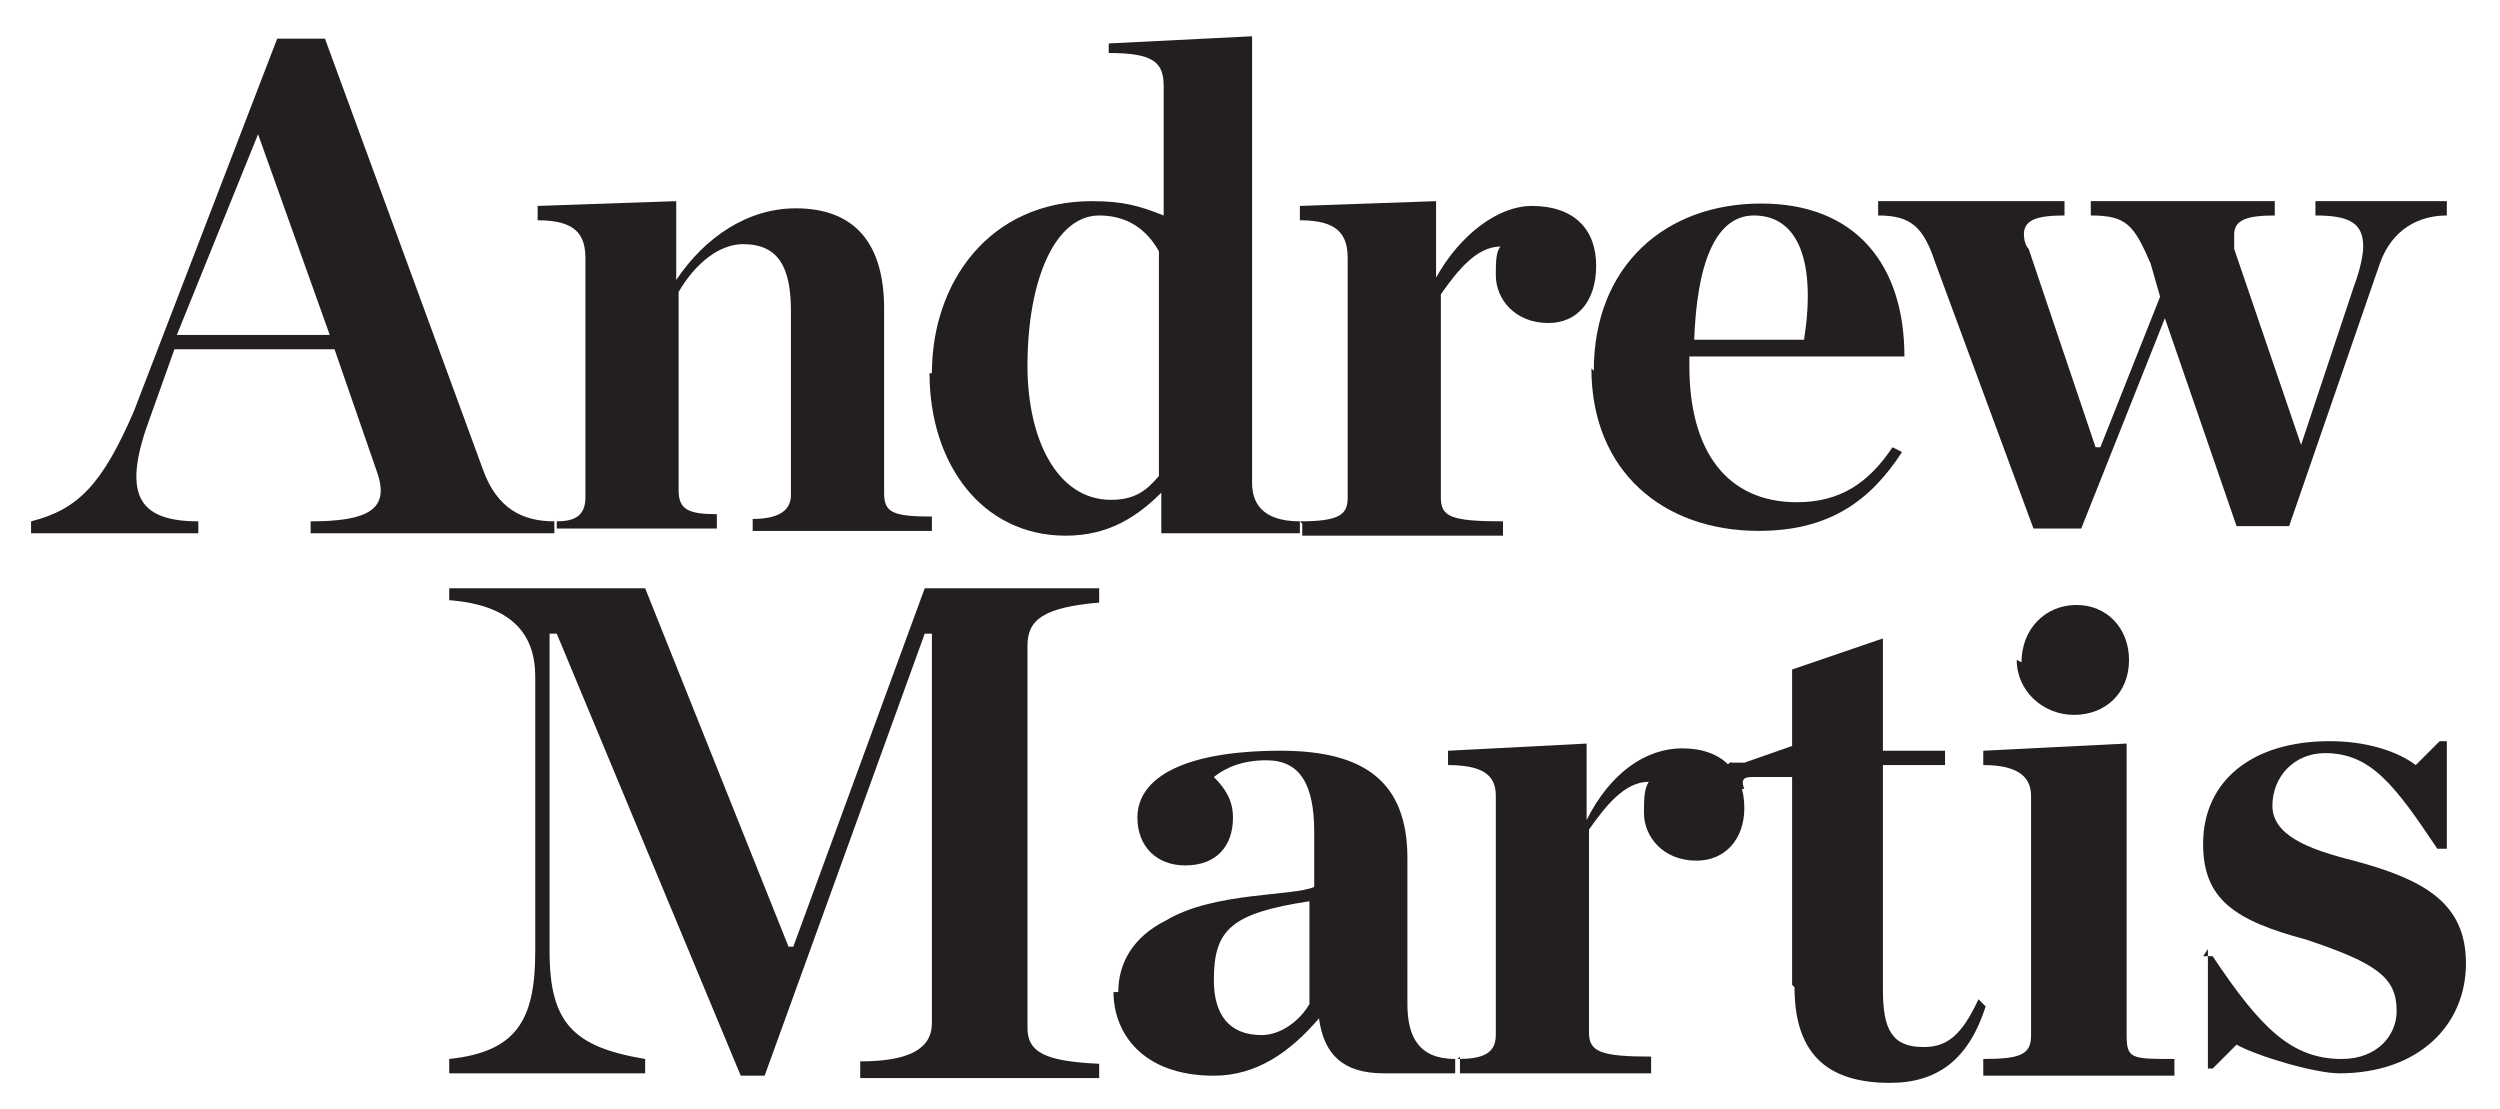 <svg xmlns="http://www.w3.org/2000/svg" width="104.6" height="46.4" viewBox="0 0 104.625 46.375">
  <path fill="#231F20" d="M14 14.6H7.3l-1 2.8c-1.2 3.2-.6 4.4 2 4.4v.5h-7v-.5c2-.5 3-1.6 4.3-4.6l6-15.6h2l6.6 18c.6 1.7 1.7 2.2 3 2.2v.5H13v-.5c2.4 0 3.3-.5 2.8-2L14 14.6zm-.2-.6l-3-8.4L7.4 14h6.3zM23.3 21.8c.7 0 1.2-.2 1.2-1v-10c0-1-.4-1.6-2-1.6v-.6l5.8-.2v3.3c1.2-1.8 3-3 5-3 2.5 0 3.7 1.5 3.7 4.2v7.7c0 .8.3 1 2 1v.6h-7.5v-.5c1 0 1.6-.3 1.6-1V13c0-1.8-.5-2.8-2-2.8-1 0-2 .8-2.7 2v8.3c0 .8.4 1 1.6 1v.6h-6.7v-.5zM39 15.6c0-3.8 2.4-7.2 6.7-7.2 1.3 0 2 .2 3 .6V3.6c0-1-.4-1.4-2.3-1.4v-.4l6-.3v18.7c0 .8.4 1.6 2 1.6v.5h-5.8v-1.7c-1 1-2.2 1.8-4 1.8-3.5 0-5.7-3-5.7-6.8m9.6 4.5v-9.6C48 9.6 47.2 9 46 9c-1.8 0-3 2.6-3 6.3 0 3 1.2 5.6 3.5 5.6 1 0 1.5-.4 2-1"/>
  <path fill="#231F20" d="M54.4 21.8c1.7 0 2-.3 2-1v-10c0-1-.4-1.6-2-1.6v-.6l5.7-.2v3.2c1-1.8 2.6-3 4-3 1.8 0 2.7 1 2.7 2.5s-.8 2.4-2 2.4c-1.4 0-2.2-1-2.2-2 0-.5 0-1 .2-1.2-1 0-1.8 1-2.5 2v8.5c0 .8.4 1 2.6 1v.6h-8.4v-.5zM66.7 15.5c0-4.4 3-7 7-7s6 2.6 6 6.4h-9v.4c0 3.6 1.6 5.7 4.5 5.7 1.8 0 3-.8 4-2.3l.4.2c-1.3 2-3 3.3-6 3.3-4 0-7-2.5-7-6.8m4.3-1.2h4.6C76 11 75.3 9 73.4 9c-1.6 0-2.4 2-2.5 5.3M90 11C89.3 9.4 89 9 87.5 9v-.6h7.7v.6c-1.2 0-1.7.2-1.7.8v.6l2.8 8.2 2.2-6.6c.3-.8.4-1.4.4-1.7 0-1-.6-1.3-2-1.3v-.6h5.5v.6c-1.2 0-2.3.6-2.8 2l-3.8 11h-2.2l-3-8.7-3.5 8.8h-2L81 11C80.5 9.5 80 9 78.6 9v-.6h7.8v.6c-1.2 0-1.7.2-1.7.8 0 0 0 .4.2.6l2.8 8.3h.2l2.5-6.3L90 11zM18.8 44.3c2.8-.3 3.6-1.6 3.6-4.5V28.3c0-1.8-1-3-3.6-3.2v-.5H27l6 15h.2l5.5-15H46v.6c-2.3.2-3 .7-3 1.8v16c0 1 .7 1.4 3 1.5v.6H36v-.7c2 0 3-.5 3-1.6V26.5h-.3L32 45h-1l-7.7-18.5H23v13.3c0 3 1 4 4 4.5v.6h-8.2v-.7zM46.8 41.5c0-1.2.6-2.3 2-3 2-1.2 5.3-1 6.2-1.4v-2.3c0-2-.6-3-2-3-1 0-1.7.3-2.2.7.5.5.8 1 .8 1.7 0 1.2-.7 2-2 2-1.2 0-2-.8-2-2 0-1.7 2-2.8 6-2.8 3.5 0 5.3 1.3 5.3 4.5V42c0 1.4.5 2.3 2 2.3v.6h-3c-1.7 0-2.5-.8-2.7-2.3C54 44 52.6 45 50.8 45c-3 0-4.2-1.8-4.2-3.5m8.2.5v-4.3c-3.3.5-4 1.2-4 3.3 0 1.4.6 2.3 2 2.3.8 0 1.6-.6 2-1.3M61 44.3c1 0 1.6-.2 1.6-1v-10c0-.7-.3-1.3-2-1.3v-.6l5.8-.3v3.2c1-2 2.5-3 4-3 1.7 0 2.6 1 2.6 2.5 0 1.3-.8 2.2-2 2.2-1.4 0-2.2-1-2.2-2 0-.5 0-1 .2-1.3-1 0-1.8 1-2.5 2v8.5c0 .8.5 1 2.6 1v.7h-8v-.7z"/>
  <path fill="#231F20" d="M75 41.2v-8.7h-1.6c-.3 0-.6 0-.4.5h-.6l-.3-.8s.3-.4.4-.3h.5l2-.7V28l3.8-1.3v4.7h2.6v.6h-2.6v9.4c0 1.7.4 2.4 1.7 2.4 1 0 1.6-.5 2.3-2l.3.3c-.7 2.2-2 3.2-4 3.2-2.4 0-4-1-4-4"/>
  <path fill="#231F20" d="M83 44.3c1.6 0 2-.2 2-1v-10c0-.7-.4-1.3-2-1.3v-.6l6-.3v12.2c0 1 .2 1 2 1v.7h-8v-.7zm1.6-16.6c0-1.4 1-2.4 2.3-2.4s2.2 1 2.2 2.3c0 1.4-1 2.3-2.3 2.3s-2.4-1-2.4-2.3M92.2 40h.4c2 3 3.3 4.3 5.4 4.3 1.5 0 2.3-1 2.3-2 0-1.4-.8-2-3.8-3-3-.8-4.3-1.7-4.3-4 0-2.6 2-4.3 5.3-4.3 1.5 0 2.8.4 3.6 1l1-1h.3v4.5h-.4c-1.8-2.7-2.8-4-4.7-4-1.3 0-2.2 1-2.2 2.2 0 1.2 1.4 1.8 3.4 2.3 3 .8 4.7 1.8 4.7 4.3 0 2.6-2 4.6-5.3 4.6-1 0-3.4-.7-4.3-1.2l-1 1h-.2v-5z"/>
</svg>
